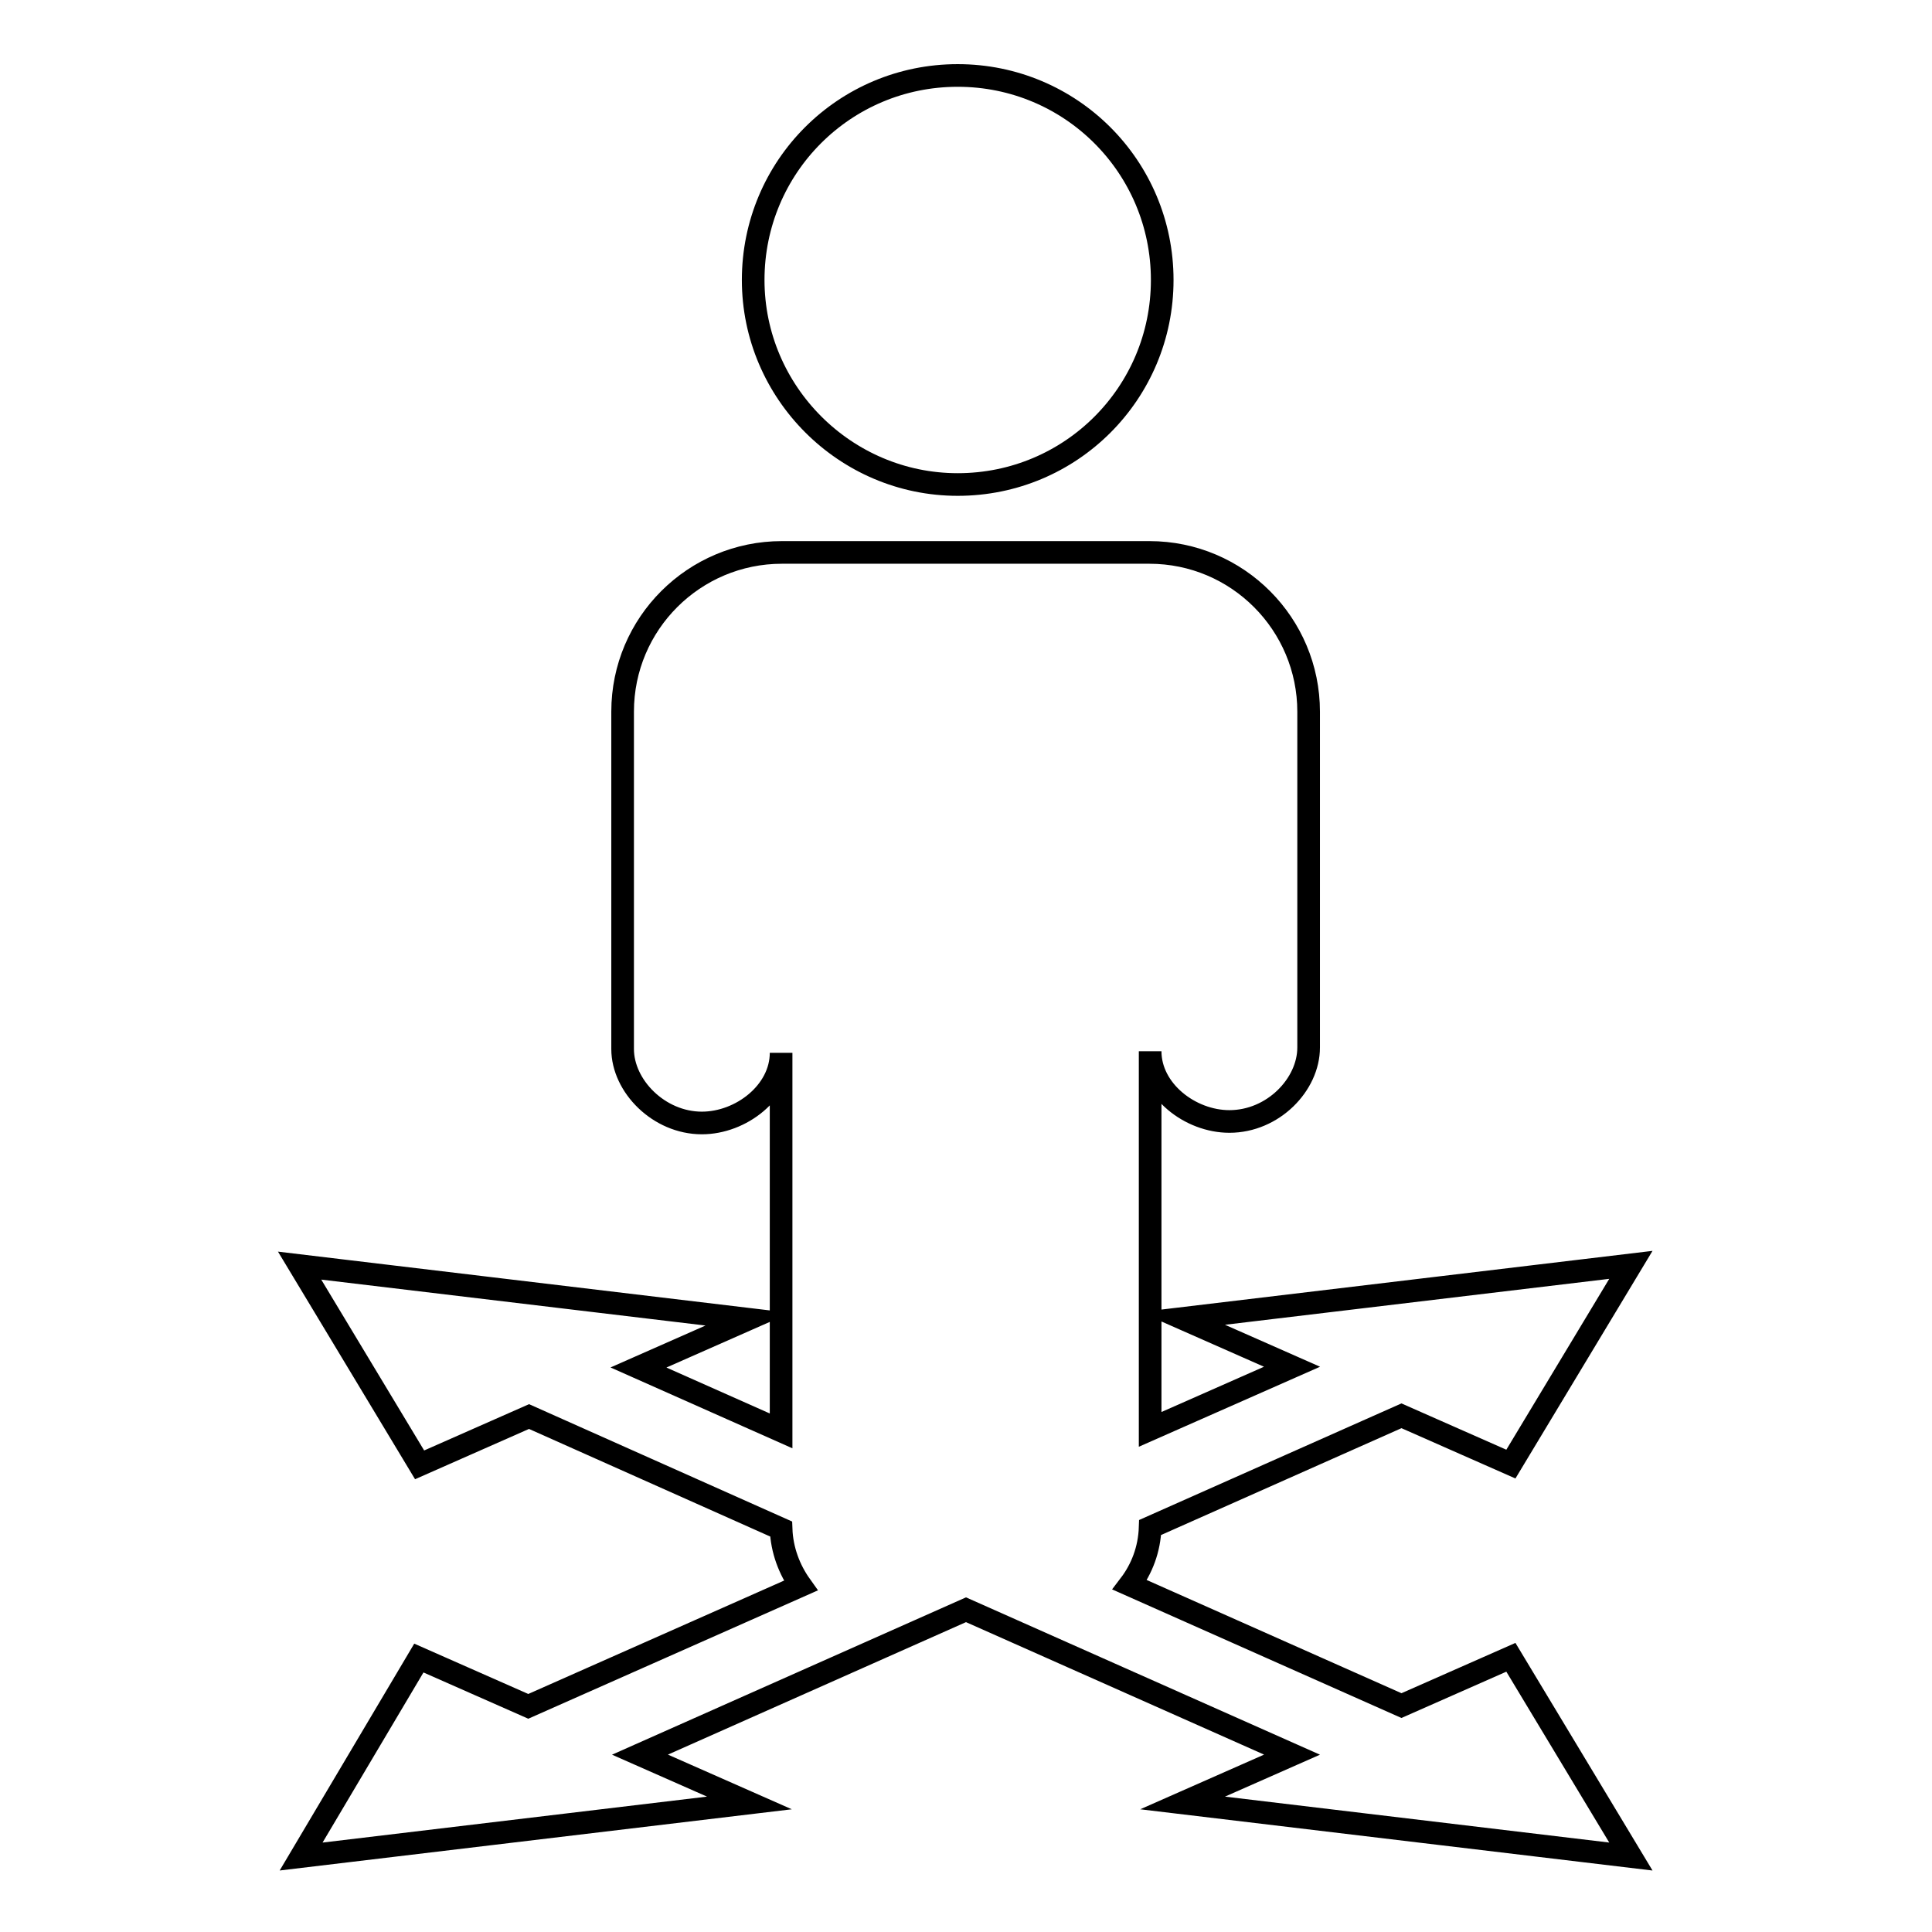 <?xml version="1.0" encoding="utf-8"?>
<!-- Svg Vector Icons : http://www.onlinewebfonts.com/icon -->
<!DOCTYPE svg PUBLIC "-//W3C//DTD SVG 1.1//EN" "http://www.w3.org/Graphics/SVG/1.1/DTD/svg11.dtd">
<svg version="1.1" xmlns="http://www.w3.org/2000/svg" xmlns:xlink="http://www.w3.org/1999/xlink" x="0px" y="0px" viewBox="0 0 256 256" enable-background="new 0 0 256 256" xml:space="preserve">
<g><g><g><path stroke-width="3" fill-opacity="0" stroke="#000000"  d="M99.8,37.1c0-15,12.1-27.1,27.1-27.1c15,0,27.1,12.1,27.1,27.1c0,15-12.1,27.1-27.1,27.1C112,64.2,99.8,52,99.8,37.1z M185.7,226l-36-16c1.6-2.1,2.6-4.7,2.7-7.6l33.3-14.8l14.5,6.4l15.9-26.4l-59.4,7.1l14.5,6.4l-18.8,8.3v-50.1c0,5.2,5.3,9.3,10.5,9.3c5.8,0,10.5-4.9,10.5-9.8v-23.6V94.3c0-11.6-9.4-21.1-21.1-21.1h-48.7c-11.6,0-21.1,9.4-21.1,21.1v21.1V139c0,4.9,4.8,9.8,10.5,9.8c5.2,0,10.5-4.1,10.5-9.3v50.1l-18.9-8.4l14.5-6.4l-59.4-7.1l15.9,26.4l14.5-6.4l33.4,14.9c0.1,2.8,1.1,5.4,2.6,7.5l-36.1,16l-14.5-6.4L39.9,246l59.4-7.1l-14.5-6.4l43.2-19.2l43.2,19.2l-14.5,6.4l59.4,7.1l-15.9-26.4L185.7,226z"/></g><g></g><g></g><g></g><g></g><g></g><g></g><g></g><g></g><g></g><g></g><g></g><g></g><g></g><g></g><g></g></g></g>
</svg>
